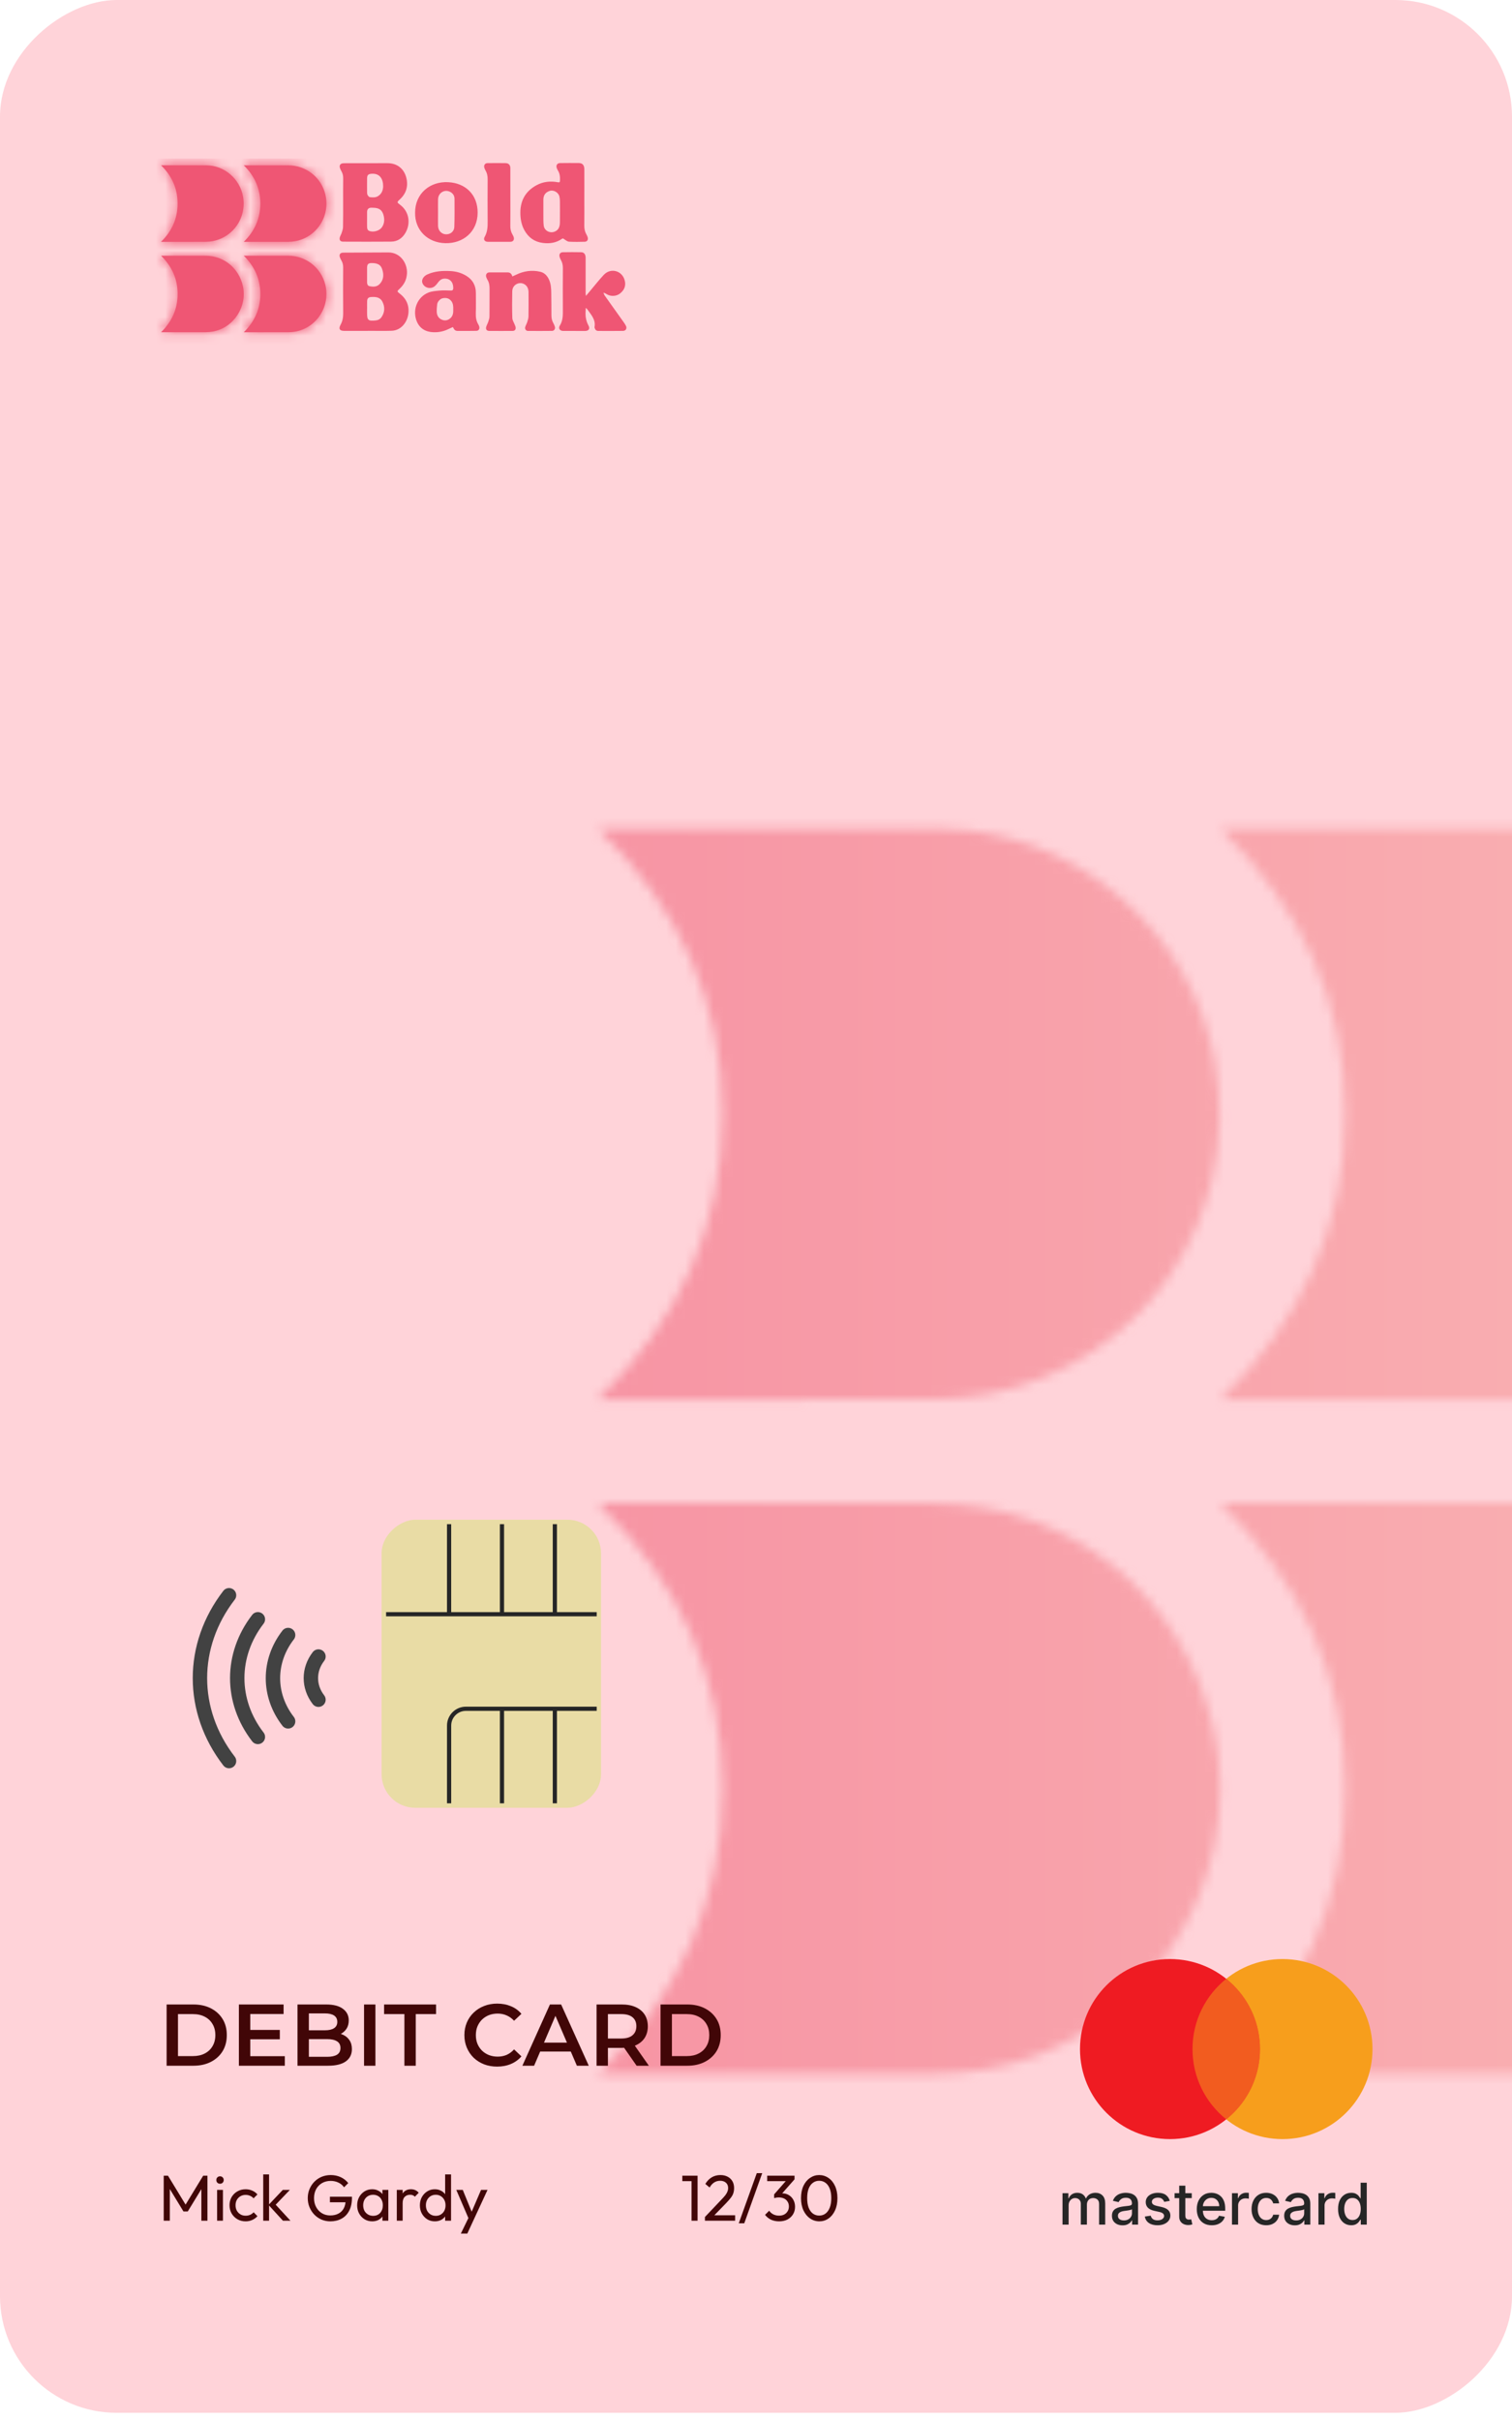 <svg xmlns="http://www.w3.org/2000/svg" width="160" height="256" viewBox="0 0 160 256" fill="none"><g clip-path="url(#clip0_4910_13642)"><g clip-path="url(#clip1_4910_13642)"><rect width="266.585" height="166.616" transform="translate(160) rotate(90)" fill="#FFD3D9"></rect><g opacity="0.5"><mask id="mask0_4910_13642" style="mask-type:luminance" maskUnits="userSpaceOnUse" x="63" y="87" width="132" height="133"><path d="M142.332 117.857C142.332 105.968 137.719 96.027 129.138 87.66C129.549 87.66 129.817 87.66 130.068 87.66C141.545 87.66 153.005 87.642 164.483 87.66C178.732 87.696 190.783 97.064 194.108 110.652C198.274 127.618 187.207 144.585 169.972 147.571C168.184 147.875 166.361 148.053 164.555 148.053C153.059 148.089 141.545 148.071 130.05 148.071C129.817 148.071 129.585 148.071 129.138 148.071C137.719 139.668 142.332 129.728 142.332 117.857ZM164.555 159.013C153.077 158.977 141.617 159.013 130.139 159.013C129.889 159.013 129.621 159.013 129.138 159.013C137.755 167.434 142.332 177.374 142.332 189.227C142.332 201.117 137.719 211.057 129.138 219.424C129.531 219.424 129.764 219.424 129.978 219.424C141.51 219.424 153.041 219.442 164.573 219.406C166.271 219.406 167.97 219.281 169.65 219.013C187.01 216.26 198.345 199.007 194.072 181.897C190.711 168.399 178.697 159.049 164.555 159.013ZM98.852 159.031C87.267 158.959 75.664 159.013 64.078 159.013C63.864 159.013 63.649 159.049 63.328 159.084C71.891 167.398 76.468 177.356 76.468 189.192C76.468 201.045 71.873 211.039 63.256 219.406C63.667 219.406 63.846 219.406 64.025 219.406C75.592 219.406 87.141 219.424 98.709 219.388C100.64 219.388 102.588 219.192 104.484 218.87C120.896 216.045 132.07 199.311 128.458 183.041C125.294 168.846 113.369 159.12 98.852 159.031ZM63.238 148.053C63.631 148.053 63.792 148.053 63.935 148.053C75.556 148.053 87.177 148.089 98.798 148.018C100.818 148 102.857 147.821 104.823 147.41C121.075 144.102 131.444 128.798 128.584 112.458C126.134 98.441 113.78 87.821 99.549 87.678C87.696 87.571 75.825 87.642 63.971 87.642C63.774 87.642 63.596 87.696 63.328 87.732C71.873 96.01 76.45 105.986 76.45 117.821C76.468 129.692 71.873 139.668 63.238 148.053Z" fill="white"></path></mask><g mask="url(#mask0_4910_13642)"><path d="M43.947 82.243H355.907V247.1H43.947V82.243Z" fill="url(#paint0_linear_4910_13642)"></path></g></g></g><path d="M26.205 168.42L26.798 168.42L26.798 190.976L26.205 190.976L26.205 183.853L18.798 183.853L18.798 183.259L26.205 183.259L26.205 176.136L18.798 176.136L18.798 175.543L26.205 175.543L26.205 168.42Z" fill="#FFD3D9"></path><path d="M43.094 183.259L50.798 183.259L50.798 183.853L43.094 183.853L43.094 190.976L42.502 190.976L42.502 179.104C42.502 177.137 44.094 175.543 46.057 175.543L50.798 175.543L50.798 176.136L46.057 176.136C44.421 176.136 43.094 177.465 43.094 179.104L43.094 183.259Z" fill="#FFD3D9"></path><path d="M43.094 168.42L42.502 168.42L42.502 173.168L43.094 173.168L43.094 168.42Z" fill="#FFD3D9"></path><path fill-rule="evenodd" clip-rule="evenodd" d="M38.946 179.698C38.946 181.992 37.089 183.853 34.798 183.853C32.507 183.853 30.65 181.992 30.65 179.698C30.65 177.403 32.507 175.543 34.798 175.543C37.089 175.543 38.946 177.403 38.946 179.698ZM38.354 179.698C38.354 181.665 36.762 183.259 34.798 183.259C32.834 183.259 31.242 181.665 31.242 179.698C31.242 177.731 32.834 176.136 34.798 176.136C36.762 176.136 38.354 177.731 38.354 179.698Z" fill="#FFD3D9"></path><g clip-path="url(#clip2_4910_13642)"><rect x="40.381" y="191.238" width="30.476" height="23.22" rx="3.556" transform="rotate(-90 40.381 191.238)" fill="#E9DCA5"></rect><path d="M47.524 190.762V182.54C47.524 181.558 48.32 180.762 49.301 180.762H53.119M63.143 180.762H58.714M58.714 180.762H53.119M58.714 180.762V190.762M53.119 180.762V190.762" stroke="#262626" stroke-width="0.444"></path><path d="M47.523 161.238V170.762M47.523 170.762H53.119M47.523 170.762H40.857M63.143 170.762H58.714M58.714 170.762H53.119M58.714 170.762V161.238M53.119 170.762V161.238" stroke="#262626" stroke-width="0.444"></path></g><path d="M27.288 183.742C24.376 179.971 24.376 175.068 27.288 171.297M24.236 186.294C20.132 180.979 20.132 174.068 24.236 168.754M30.489 182.093C28.349 179.33 28.349 175.726 30.489 172.963M33.699 179.804C32.629 178.418 32.629 176.621 33.699 175.235" stroke="#424242" stroke-width="1.524" stroke-linecap="round" stroke-linejoin="round"></path><path d="M17.324 234.917V230.158H17.777L19.793 233.47H19.484L21.5 230.158H21.953V234.917H21.308V231.289L21.459 231.33L19.868 233.943H19.416L17.825 231.33L17.969 231.289V234.917H17.324ZM22.974 234.917V231.659H23.591V234.917H22.974ZM23.282 231.008C23.168 231.008 23.074 230.971 23.001 230.898C22.928 230.821 22.891 230.725 22.891 230.61C22.891 230.501 22.928 230.409 23.001 230.336C23.074 230.258 23.168 230.219 23.282 230.219C23.396 230.219 23.49 230.258 23.563 230.336C23.637 230.409 23.673 230.501 23.673 230.61C23.673 230.725 23.637 230.821 23.563 230.898C23.49 230.971 23.396 231.008 23.282 231.008ZM25.988 234.985C25.668 234.985 25.378 234.91 25.117 234.759C24.861 234.608 24.658 234.405 24.507 234.149C24.361 233.888 24.288 233.6 24.288 233.285C24.288 232.965 24.361 232.677 24.507 232.421C24.658 232.165 24.861 231.963 25.117 231.817C25.378 231.666 25.668 231.591 25.988 231.591C26.24 231.591 26.473 231.639 26.688 231.735C26.902 231.826 27.088 231.961 27.243 232.139L26.832 232.551C26.731 232.432 26.608 232.343 26.461 232.283C26.32 232.219 26.162 232.187 25.988 232.187C25.782 232.187 25.6 232.235 25.44 232.331C25.28 232.423 25.154 232.551 25.062 232.715C24.971 232.88 24.925 233.07 24.925 233.285C24.925 233.499 24.971 233.689 25.062 233.854C25.154 234.018 25.28 234.149 25.44 234.245C25.6 234.341 25.782 234.389 25.988 234.389C26.162 234.389 26.32 234.359 26.461 234.299C26.608 234.235 26.733 234.144 26.838 234.025L27.243 234.437C27.092 234.61 26.907 234.745 26.688 234.841C26.473 234.937 26.24 234.985 25.988 234.985ZM29.94 234.917L28.417 233.25L29.926 231.659H30.673L28.993 233.415L29.021 233.058L30.735 234.917H29.94ZM27.855 234.917V230.021H28.472V234.917H27.855ZM34.959 234.985C34.626 234.985 34.313 234.923 34.02 234.8C33.732 234.672 33.478 234.496 33.259 234.272C33.044 234.048 32.875 233.787 32.752 233.49C32.628 233.193 32.566 232.873 32.566 232.53C32.566 232.187 32.628 231.87 32.752 231.577C32.875 231.28 33.046 231.019 33.266 230.795C33.485 230.571 33.741 230.398 34.034 230.274C34.331 230.151 34.653 230.089 35.001 230.089C35.38 230.089 35.73 230.162 36.05 230.309C36.37 230.455 36.637 230.665 36.852 230.939L36.406 231.385C36.255 231.166 36.057 230.999 35.81 230.885C35.563 230.766 35.293 230.706 35.001 230.706C34.653 230.706 34.345 230.784 34.075 230.939C33.81 231.095 33.602 231.31 33.451 231.584C33.305 231.858 33.231 232.174 33.231 232.53C33.231 232.891 33.307 233.209 33.458 233.483C33.609 233.758 33.812 233.973 34.068 234.128C34.324 234.283 34.617 234.361 34.946 234.361C35.279 234.361 35.568 234.297 35.81 234.169C36.057 234.041 36.246 233.854 36.379 233.607C36.511 233.355 36.578 233.049 36.578 232.688L36.969 232.969H34.911V232.379H37.243V232.475C37.243 233.029 37.145 233.493 36.948 233.867C36.756 234.238 36.486 234.517 36.139 234.704C35.796 234.891 35.403 234.985 34.959 234.985ZM39.385 234.985C39.088 234.985 38.819 234.912 38.576 234.766C38.334 234.615 38.142 234.411 38 234.155C37.863 233.899 37.794 233.611 37.794 233.291C37.794 232.971 37.863 232.683 38 232.427C38.142 232.171 38.332 231.968 38.569 231.817C38.812 231.666 39.084 231.591 39.385 231.591C39.632 231.591 39.852 231.643 40.044 231.749C40.24 231.849 40.398 231.991 40.517 232.174C40.636 232.352 40.702 232.56 40.716 232.798V233.778C40.702 234.011 40.636 234.219 40.517 234.402C40.403 234.585 40.247 234.729 40.05 234.834C39.858 234.935 39.637 234.985 39.385 234.985ZM39.488 234.402C39.794 234.402 40.041 234.299 40.229 234.094C40.416 233.883 40.51 233.616 40.51 233.291C40.51 233.067 40.467 232.873 40.38 232.709C40.297 232.539 40.178 232.409 40.023 232.318C39.868 232.222 39.687 232.174 39.481 232.174C39.276 232.174 39.093 232.222 38.933 232.318C38.777 232.414 38.654 232.546 38.562 232.715C38.476 232.88 38.432 233.07 38.432 233.285C38.432 233.504 38.476 233.698 38.562 233.867C38.654 234.032 38.78 234.162 38.94 234.258C39.1 234.354 39.282 234.402 39.488 234.402ZM40.469 234.917V234.039L40.585 233.243L40.469 232.455V231.659H41.093V234.917H40.469ZM41.991 234.917V231.659H42.608V234.917H41.991ZM42.608 233.058L42.375 232.955C42.375 232.539 42.471 232.208 42.663 231.961C42.855 231.714 43.132 231.591 43.493 231.591C43.658 231.591 43.806 231.621 43.939 231.68C44.071 231.735 44.195 231.829 44.309 231.961L43.904 232.379C43.836 232.306 43.761 232.254 43.678 232.222C43.596 232.19 43.5 232.174 43.39 232.174C43.162 232.174 42.974 232.247 42.828 232.393C42.682 232.539 42.608 232.761 42.608 233.058ZM46.015 234.985C45.713 234.985 45.443 234.912 45.206 234.766C44.968 234.615 44.778 234.411 44.636 234.155C44.499 233.899 44.431 233.611 44.431 233.291C44.431 232.971 44.499 232.683 44.636 232.427C44.778 232.171 44.968 231.968 45.206 231.817C45.443 231.666 45.713 231.591 46.015 231.591C46.257 231.591 46.476 231.643 46.673 231.749C46.87 231.849 47.027 231.991 47.146 232.174C47.27 232.352 47.338 232.56 47.352 232.798V233.778C47.338 234.011 47.272 234.219 47.153 234.402C47.034 234.585 46.876 234.729 46.68 234.834C46.483 234.935 46.261 234.985 46.015 234.985ZM46.117 234.402C46.323 234.402 46.502 234.354 46.652 234.258C46.808 234.162 46.929 234.032 47.016 233.867C47.103 233.698 47.146 233.506 47.146 233.291C47.146 233.067 47.1 232.873 47.009 232.709C46.922 232.544 46.801 232.414 46.645 232.318C46.495 232.222 46.316 232.174 46.111 232.174C45.905 232.174 45.724 232.222 45.569 232.318C45.413 232.414 45.29 232.546 45.199 232.715C45.112 232.88 45.068 233.07 45.068 233.285C45.068 233.504 45.112 233.698 45.199 233.867C45.29 234.032 45.413 234.162 45.569 234.258C45.729 234.354 45.912 234.402 46.117 234.402ZM47.729 234.917H47.105V234.039L47.221 233.243L47.105 232.455V230.021H47.729V234.917ZM49.697 234.944L48.285 231.659H48.97L50.02 234.231H49.8L50.904 231.659H51.59L50.068 234.944H49.697ZM48.765 236.281L49.725 234.313L50.068 234.944L49.45 236.281H48.765Z" fill="#410607"></path><path d="M73.179 234.917V230.158H73.817V234.917H73.179ZM72.205 230.734V230.158H73.748V230.734H72.205ZM74.596 234.526L76.352 232.674C76.53 232.491 76.669 232.334 76.77 232.201C76.87 232.064 76.941 231.938 76.982 231.824C77.028 231.71 77.051 231.591 77.051 231.467C77.051 231.225 76.973 231.035 76.818 230.898C76.662 230.761 76.461 230.693 76.214 230.693C75.972 230.693 75.76 230.752 75.577 230.871C75.394 230.985 75.231 231.163 75.09 231.406L74.637 231.029C74.825 230.718 75.051 230.485 75.316 230.329C75.581 230.169 75.888 230.089 76.235 230.089C76.528 230.089 76.781 230.146 76.996 230.261C77.216 230.375 77.385 230.535 77.504 230.741C77.622 230.946 77.682 231.186 77.682 231.461C77.682 231.657 77.657 231.833 77.606 231.989C77.561 232.144 77.476 232.304 77.353 232.469C77.234 232.629 77.067 232.821 76.852 233.045L75.433 234.505L74.596 234.526ZM74.596 234.917V234.526L75.145 234.341H77.791V234.917H74.596ZM78.176 235.191L80.082 229.89H80.658L78.758 235.191H78.176ZM82.445 234.985C82.134 234.985 81.851 234.928 81.595 234.814C81.343 234.695 81.131 234.523 80.957 234.299L81.396 233.861C81.501 234.021 81.645 234.149 81.828 234.245C82.011 234.336 82.214 234.382 82.438 234.382C82.649 234.382 82.829 234.343 82.98 234.265C83.135 234.183 83.257 234.069 83.343 233.922C83.435 233.776 83.481 233.607 83.481 233.415C83.481 233.218 83.435 233.049 83.343 232.907C83.257 232.761 83.133 232.649 82.973 232.571C82.813 232.494 82.623 232.455 82.404 232.455C82.322 232.455 82.239 232.462 82.157 232.475C82.075 232.485 81.995 232.501 81.917 232.523L82.191 232.153C82.278 232.112 82.372 232.08 82.473 232.057C82.573 232.034 82.674 232.023 82.774 232.023C83.03 232.023 83.259 232.082 83.46 232.201C83.666 232.32 83.828 232.487 83.947 232.702C84.07 232.917 84.132 233.166 84.132 233.449C84.132 233.751 84.059 234.018 83.913 234.251C83.771 234.48 83.574 234.661 83.323 234.793C83.071 234.921 82.779 234.985 82.445 234.985ZM81.917 232.523V232.133L83.309 230.549L84.077 230.542L82.644 232.167L81.917 232.523ZM81.183 230.734V230.158H84.077V230.542L83.515 230.734H81.183ZM86.704 234.985C86.347 234.985 86.021 234.885 85.724 234.683C85.431 234.482 85.198 234.199 85.024 233.833C84.85 233.463 84.763 233.029 84.763 232.53C84.763 232.032 84.848 231.6 85.017 231.234C85.191 230.869 85.424 230.587 85.717 230.391C86.009 230.19 86.332 230.089 86.683 230.089C87.045 230.089 87.371 230.19 87.664 230.391C87.957 230.587 88.188 230.869 88.357 231.234C88.53 231.6 88.617 232.034 88.617 232.537C88.617 233.035 88.53 233.47 88.357 233.84C88.188 234.206 87.957 234.489 87.664 234.69C87.376 234.887 87.056 234.985 86.704 234.985ZM86.69 234.375C86.942 234.375 87.161 234.306 87.349 234.169C87.541 234.027 87.692 233.819 87.801 233.545C87.911 233.271 87.966 232.933 87.966 232.53C87.966 232.128 87.911 231.792 87.801 231.522C87.692 231.248 87.541 231.042 87.349 230.905C87.157 230.763 86.935 230.693 86.683 230.693C86.437 230.693 86.217 230.763 86.025 230.905C85.833 231.042 85.682 231.248 85.573 231.522C85.468 231.792 85.415 232.128 85.415 232.53C85.415 232.933 85.468 233.271 85.573 233.545C85.682 233.819 85.833 234.027 86.025 234.169C86.217 234.306 86.439 234.375 86.69 234.375Z" fill="#410607"></path><path d="M17.632 218.524V212.044H20.465C21.168 212.044 21.785 212.18 22.316 212.451C22.846 212.723 23.26 213.099 23.556 213.581C23.852 214.062 24 214.63 24 215.284C24 215.932 23.852 216.5 23.556 216.987C23.26 217.468 22.846 217.845 22.316 218.116C21.785 218.388 21.168 218.524 20.465 218.524H17.632ZM18.835 217.505H20.409C20.896 217.505 21.316 217.413 21.668 217.228C22.026 217.043 22.3 216.783 22.492 216.45C22.689 216.117 22.788 215.728 22.788 215.284C22.788 214.833 22.689 214.445 22.492 214.118C22.3 213.784 22.026 213.525 21.668 213.34C21.316 213.155 20.896 213.062 20.409 213.062H18.835V217.505ZM26.39 214.738H29.611V215.728H26.39V214.738ZM26.483 217.515H30.139V218.524H25.279V212.044H30.009V213.053H26.483V217.515ZM31.481 218.524V212.044H34.517C35.294 212.044 35.887 212.198 36.294 212.507C36.701 212.809 36.905 213.217 36.905 213.729C36.905 214.074 36.825 214.371 36.664 214.617C36.504 214.858 36.288 215.046 36.016 215.182C35.751 215.312 35.461 215.376 35.146 215.376L35.313 215.043C35.677 215.043 36.004 215.111 36.294 215.247C36.584 215.376 36.812 215.568 36.979 215.821C37.152 216.074 37.238 216.389 37.238 216.765C37.238 217.32 37.025 217.752 36.599 218.061C36.174 218.369 35.541 218.524 34.702 218.524H31.481ZM32.684 217.58H34.628C35.078 217.58 35.424 217.505 35.664 217.357C35.905 217.209 36.026 216.972 36.026 216.645C36.026 216.324 35.905 216.089 35.664 215.941C35.424 215.787 35.078 215.71 34.628 215.71H32.591V214.775H34.387C34.807 214.775 35.128 214.701 35.35 214.553C35.578 214.405 35.692 214.182 35.692 213.886C35.692 213.584 35.578 213.359 35.35 213.21C35.128 213.062 34.807 212.988 34.387 212.988H32.684V217.58ZM38.522 218.524V212.044H39.726V218.524H38.522ZM42.793 218.524V213.062H40.645V212.044H46.144V213.062H43.996V218.524H42.793ZM52.604 218.616C52.11 218.616 51.65 218.536 51.225 218.376C50.805 218.209 50.438 217.978 50.123 217.681C49.815 217.379 49.574 217.024 49.401 216.617C49.228 216.21 49.142 215.765 49.142 215.284C49.142 214.803 49.228 214.358 49.401 213.951C49.574 213.544 49.818 213.192 50.132 212.896C50.447 212.593 50.814 212.362 51.234 212.202C51.654 212.035 52.113 211.952 52.613 211.952C53.144 211.952 53.628 212.044 54.066 212.229C54.505 212.408 54.875 212.677 55.177 213.035L54.4 213.766C54.165 213.513 53.903 213.325 53.613 213.201C53.323 213.072 53.008 213.007 52.669 213.007C52.329 213.007 52.018 213.062 51.734 213.173C51.456 213.285 51.212 213.442 51.002 213.646C50.799 213.849 50.638 214.09 50.521 214.368C50.41 214.645 50.355 214.951 50.355 215.284C50.355 215.617 50.41 215.923 50.521 216.2C50.638 216.478 50.799 216.719 51.002 216.922C51.212 217.126 51.456 217.283 51.734 217.394C52.018 217.505 52.329 217.561 52.669 217.561C53.008 217.561 53.323 217.499 53.613 217.376C53.903 217.246 54.165 217.052 54.4 216.793L55.177 217.533C54.875 217.885 54.505 218.153 54.066 218.339C53.628 218.524 53.141 218.616 52.604 218.616ZM55.278 218.524L58.194 212.044H59.379L62.304 218.524H61.045L58.536 212.683H59.018L56.519 218.524H55.278ZM56.62 217.024L56.944 216.08H60.443L60.767 217.024H56.62ZM63.128 218.524V212.044H65.794C66.368 212.044 66.858 212.137 67.265 212.322C67.679 212.507 67.997 212.772 68.219 213.118C68.441 213.463 68.552 213.874 68.552 214.349C68.552 214.824 68.441 215.235 68.219 215.58C67.997 215.92 67.679 216.182 67.265 216.367C66.858 216.546 66.368 216.635 65.794 216.635H63.794L64.331 216.089V218.524H63.128ZM67.367 218.524L65.729 216.173H67.016L68.663 218.524H67.367ZM64.331 216.219L63.794 215.645H65.738C66.269 215.645 66.667 215.531 66.932 215.302C67.204 215.074 67.34 214.756 67.34 214.349C67.34 213.936 67.204 213.618 66.932 213.396C66.667 213.173 66.269 213.062 65.738 213.062H63.794L64.331 212.47V216.219ZM69.898 218.524V212.044H72.731C73.434 212.044 74.051 212.18 74.582 212.451C75.113 212.723 75.526 213.099 75.823 213.581C76.119 214.062 76.267 214.63 76.267 215.284C76.267 215.932 76.119 216.5 75.823 216.987C75.526 217.468 75.113 217.845 74.582 218.116C74.051 218.388 73.434 218.524 72.731 218.524H69.898ZM71.102 217.505H72.675C73.163 217.505 73.582 217.413 73.934 217.228C74.292 217.043 74.567 216.783 74.758 216.45C74.956 216.117 75.054 215.728 75.054 215.284C75.054 214.833 74.956 214.445 74.758 214.118C74.567 213.784 74.292 213.525 73.934 213.34C73.582 213.155 73.163 213.062 72.675 213.062H71.102V217.505Z" fill="#410607"></path><circle cx="135.714" cy="216.762" r="9.524" fill="#F79E1C"></circle><circle cx="123.809" cy="216.762" r="9.524" fill="#EF1B22"></circle><path opacity="0.5" fill-rule="evenodd" clip-rule="evenodd" d="M129.762 224.197C131.939 222.451 133.333 219.769 133.333 216.762C133.333 213.754 131.939 211.072 129.762 209.327C127.585 211.072 126.19 213.754 126.19 216.762C126.19 219.769 127.585 222.451 129.762 224.197Z" fill="#F79E1C"></path><path d="M112.435 235.333V232.009H113.056V232.55H113.097C113.167 232.366 113.28 232.224 113.437 232.121C113.594 232.017 113.783 231.965 114.002 231.965C114.224 231.965 114.41 232.017 114.561 232.121C114.712 232.225 114.824 232.368 114.896 232.55H114.931C115.01 232.372 115.136 232.231 115.309 232.125C115.483 232.019 115.689 231.965 115.928 231.965C116.23 231.965 116.476 232.06 116.667 232.249C116.858 232.438 116.954 232.723 116.954 233.104V235.333H116.307V233.164C116.307 232.939 116.246 232.776 116.123 232.675C116.001 232.574 115.854 232.524 115.684 232.524C115.473 232.524 115.309 232.589 115.193 232.719C115.076 232.847 115.017 233.012 115.017 233.214V235.333H114.372V233.123C114.372 232.943 114.316 232.798 114.203 232.688C114.091 232.579 113.944 232.524 113.764 232.524C113.641 232.524 113.528 232.556 113.424 232.621C113.322 232.685 113.239 232.773 113.175 232.887C113.113 233.001 113.082 233.133 113.082 233.283V235.333H112.435ZM118.789 235.407C118.579 235.407 118.388 235.368 118.218 235.29C118.048 235.211 117.913 235.096 117.813 234.946C117.715 234.796 117.666 234.612 117.666 234.394C117.666 234.206 117.702 234.052 117.774 233.931C117.846 233.809 117.944 233.713 118.066 233.643C118.189 233.572 118.326 233.519 118.478 233.483C118.629 233.447 118.784 233.419 118.941 233.4C119.14 233.377 119.302 233.359 119.426 233.344C119.55 233.328 119.64 233.303 119.696 233.268C119.753 233.234 119.781 233.177 119.781 233.099V233.084C119.781 232.895 119.727 232.749 119.621 232.645C119.515 232.541 119.358 232.489 119.149 232.489C118.931 232.489 118.759 232.537 118.634 232.634C118.509 232.729 118.424 232.835 118.376 232.952L117.768 232.814C117.84 232.612 117.945 232.449 118.084 232.325C118.224 232.199 118.385 232.108 118.566 232.052C118.748 231.994 118.939 231.965 119.14 231.965C119.273 231.965 119.414 231.981 119.562 232.013C119.712 232.043 119.852 232.099 119.982 232.182C120.113 232.264 120.221 232.382 120.305 232.535C120.388 232.686 120.43 232.883 120.43 233.125V235.333H119.798V234.879H119.772C119.73 234.962 119.667 235.045 119.584 235.125C119.5 235.206 119.393 235.273 119.261 235.327C119.13 235.38 118.973 235.407 118.789 235.407ZM118.93 234.887C119.109 234.887 119.262 234.852 119.389 234.781C119.517 234.711 119.615 234.618 119.681 234.504C119.749 234.389 119.783 234.265 119.783 234.134V233.706C119.76 233.729 119.715 233.75 119.649 233.77C119.584 233.789 119.509 233.806 119.426 233.82C119.342 233.833 119.261 233.846 119.181 233.857C119.102 233.867 119.035 233.876 118.982 233.883C118.857 233.899 118.742 233.926 118.638 233.963C118.535 234.001 118.453 234.055 118.391 234.125C118.331 234.195 118.3 234.287 118.3 234.403C118.3 234.563 118.359 234.684 118.478 234.766C118.596 234.847 118.747 234.887 118.93 234.887ZM123.783 232.82L123.197 232.924C123.172 232.849 123.133 232.778 123.08 232.71C123.028 232.642 122.957 232.586 122.868 232.543C122.778 232.5 122.667 232.478 122.532 232.478C122.349 232.478 122.196 232.519 122.073 232.602C121.951 232.682 121.89 232.787 121.89 232.916C121.89 233.027 121.931 233.116 122.013 233.184C122.095 233.252 122.228 233.307 122.411 233.351L122.939 233.472C123.245 233.542 123.473 233.651 123.623 233.799C123.773 233.946 123.848 234.137 123.848 234.372C123.848 234.571 123.791 234.749 123.675 234.905C123.561 235.059 123.402 235.18 123.197 235.268C122.993 235.356 122.757 235.4 122.489 235.4C122.117 235.4 121.813 235.321 121.578 235.162C121.343 235.002 121.198 234.775 121.145 234.48L121.77 234.385C121.809 234.548 121.89 234.672 122.011 234.755C122.132 234.838 122.29 234.879 122.485 234.879C122.697 234.879 122.866 234.835 122.993 234.747C123.12 234.657 123.184 234.548 123.184 234.42C123.184 234.316 123.145 234.229 123.067 234.158C122.991 234.087 122.873 234.034 122.714 233.998L122.151 233.874C121.841 233.804 121.612 233.691 121.463 233.537C121.316 233.382 121.242 233.187 121.242 232.95C121.242 232.754 121.297 232.582 121.407 232.435C121.516 232.288 121.668 232.173 121.861 232.091C122.055 232.007 122.276 231.965 122.526 231.965C122.885 231.965 123.168 232.043 123.374 232.199C123.581 232.353 123.717 232.561 123.783 232.82ZM126.112 232.009V232.528H124.296V232.009H126.112ZM124.783 231.212H125.43V234.357C125.43 234.483 125.449 234.577 125.486 234.641C125.524 234.703 125.572 234.745 125.631 234.768C125.692 234.79 125.758 234.801 125.828 234.801C125.88 234.801 125.926 234.797 125.965 234.79C126.004 234.783 126.034 234.777 126.056 234.773L126.173 235.307C126.135 235.322 126.082 235.336 126.012 235.351C125.943 235.366 125.857 235.375 125.753 235.377C125.582 235.379 125.424 235.349 125.276 235.286C125.129 235.222 125.01 235.124 124.919 234.991C124.828 234.859 124.783 234.692 124.783 234.491V231.212ZM128.225 235.4C127.897 235.4 127.615 235.33 127.379 235.19C127.143 235.049 126.962 234.851 126.833 234.595C126.706 234.338 126.643 234.037 126.643 233.693C126.643 233.352 126.706 233.052 126.833 232.792C126.962 232.532 127.141 232.33 127.37 232.184C127.601 232.038 127.871 231.965 128.18 231.965C128.367 231.965 128.549 231.996 128.725 232.058C128.901 232.12 129.059 232.218 129.199 232.351C129.339 232.483 129.449 232.656 129.53 232.868C129.611 233.079 129.651 233.335 129.651 233.636V233.866H127.009V233.381H129.017C129.017 233.211 128.983 233.06 128.913 232.928C128.844 232.796 128.747 232.691 128.621 232.615C128.497 232.538 128.351 232.5 128.184 232.5C128.002 232.5 127.843 232.545 127.708 232.634C127.573 232.722 127.47 232.838 127.396 232.98C127.324 233.122 127.288 233.276 127.288 233.441V233.82C127.288 234.042 127.327 234.232 127.405 234.387C127.484 234.543 127.594 234.662 127.736 234.745C127.877 234.825 128.042 234.866 128.232 234.866C128.354 234.866 128.466 234.848 128.567 234.814C128.668 234.778 128.755 234.724 128.829 234.654C128.902 234.583 128.959 234.496 128.998 234.392L129.61 234.502C129.561 234.682 129.473 234.84 129.346 234.976C129.221 235.11 129.063 235.215 128.872 235.29C128.683 235.364 128.467 235.4 128.225 235.4ZM130.369 235.333V232.009H130.995V232.537H131.03C131.09 232.358 131.197 232.217 131.35 232.115C131.504 232.011 131.679 231.959 131.874 231.959C131.914 231.959 131.962 231.96 132.017 231.963C132.073 231.966 132.117 231.97 132.149 231.974V232.593C132.123 232.586 132.077 232.578 132.01 232.569C131.944 232.559 131.877 232.554 131.811 232.554C131.658 232.554 131.522 232.586 131.402 232.651C131.284 232.715 131.19 232.804 131.121 232.918C131.051 233.03 131.017 233.159 131.017 233.303V235.333H130.369ZM133.99 235.4C133.668 235.4 133.391 235.327 133.159 235.182C132.928 235.035 132.751 234.832 132.627 234.574C132.502 234.315 132.44 234.019 132.44 233.686C132.44 233.348 132.504 233.05 132.631 232.792C132.758 232.532 132.937 232.33 133.168 232.184C133.399 232.038 133.671 231.965 133.984 231.965C134.236 231.965 134.461 232.012 134.659 232.106C134.857 232.198 135.016 232.328 135.137 232.496C135.26 232.663 135.333 232.859 135.356 233.082H134.726C134.691 232.926 134.612 232.792 134.488 232.68C134.365 232.567 134.201 232.511 133.994 232.511C133.814 232.511 133.656 232.558 133.52 232.654C133.386 232.747 133.282 232.882 133.207 233.056C133.132 233.229 133.094 233.434 133.094 233.671C133.094 233.913 133.131 234.123 133.204 234.299C133.278 234.475 133.382 234.611 133.516 234.708C133.652 234.804 133.811 234.853 133.994 234.853C134.117 234.853 134.228 234.83 134.328 234.786C134.429 234.739 134.513 234.674 134.581 234.589C134.65 234.504 134.699 234.401 134.726 234.281H135.356C135.333 234.496 135.263 234.688 135.146 234.857C135.029 235.026 134.873 235.159 134.676 235.255C134.482 235.352 134.253 235.4 133.99 235.4ZM137.016 235.407C136.805 235.407 136.614 235.368 136.444 235.29C136.274 235.211 136.139 235.096 136.039 234.946C135.941 234.796 135.892 234.612 135.892 234.394C135.892 234.206 135.928 234.052 136 233.931C136.073 233.809 136.17 233.713 136.293 233.643C136.415 233.572 136.552 233.519 136.704 233.483C136.855 233.447 137.01 233.419 137.167 233.4C137.366 233.377 137.528 233.359 137.652 233.344C137.776 233.328 137.866 233.303 137.923 233.268C137.979 233.234 138.007 233.177 138.007 233.099V233.084C138.007 232.895 137.954 232.749 137.847 232.645C137.741 232.541 137.584 232.489 137.375 232.489C137.157 232.489 136.985 232.537 136.86 232.634C136.736 232.729 136.65 232.835 136.602 232.952L135.994 232.814C136.066 232.612 136.171 232.449 136.31 232.325C136.45 232.199 136.611 232.108 136.793 232.052C136.974 231.994 137.166 231.965 137.366 231.965C137.499 231.965 137.64 231.981 137.788 232.013C137.938 232.043 138.078 232.099 138.208 232.182C138.34 232.264 138.447 232.382 138.531 232.535C138.614 232.686 138.656 232.883 138.656 233.125V235.333H138.024V234.879H137.998C137.956 234.962 137.894 235.045 137.81 235.125C137.726 235.206 137.619 235.273 137.487 235.327C137.356 235.38 137.199 235.407 137.016 235.407ZM137.156 234.887C137.335 234.887 137.488 234.852 137.615 234.781C137.744 234.711 137.841 234.618 137.907 234.504C137.975 234.389 138.009 234.265 138.009 234.134V233.706C137.986 233.729 137.941 233.75 137.875 233.77C137.81 233.789 137.736 233.806 137.652 233.82C137.568 233.833 137.487 233.846 137.407 233.857C137.328 233.867 137.262 233.876 137.208 233.883C137.083 233.899 136.968 233.926 136.864 233.963C136.762 234.001 136.679 234.055 136.617 234.125C136.557 234.195 136.526 234.287 136.526 234.403C136.526 234.563 136.586 234.684 136.704 234.766C136.822 234.847 136.973 234.887 137.156 234.887ZM139.518 235.333V232.009H140.144V232.537H140.178C140.239 232.358 140.346 232.217 140.499 232.115C140.653 232.011 140.828 231.959 141.023 231.959C141.063 231.959 141.111 231.96 141.165 231.963C141.222 231.966 141.266 231.97 141.298 231.974V232.593C141.272 232.586 141.225 232.578 141.159 232.569C141.093 232.559 141.026 232.554 140.96 232.554C140.807 232.554 140.671 232.586 140.551 232.651C140.432 232.715 140.339 232.804 140.269 232.918C140.2 233.03 140.165 233.159 140.165 233.303V235.333H139.518ZM142.983 235.398C142.715 235.398 142.475 235.33 142.265 235.193C142.055 235.054 141.891 234.857 141.771 234.602C141.653 234.345 141.594 234.037 141.594 233.677C141.594 233.318 141.653 233.011 141.773 232.755C141.894 232.5 142.06 232.304 142.271 232.169C142.482 232.033 142.72 231.965 142.987 231.965C143.194 231.965 143.36 232 143.485 232.069C143.612 232.137 143.71 232.216 143.78 232.307C143.85 232.398 143.905 232.478 143.944 232.548H143.983V230.9H144.63V235.333H143.998V234.816H143.944C143.905 234.887 143.849 234.967 143.775 235.058C143.703 235.149 143.604 235.229 143.477 235.296C143.35 235.364 143.185 235.398 142.983 235.398ZM143.126 234.846C143.312 234.846 143.469 234.797 143.598 234.699C143.728 234.599 143.826 234.462 143.892 234.286C143.96 234.11 143.994 233.905 143.994 233.671C143.994 233.44 143.961 233.238 143.894 233.065C143.828 232.892 143.731 232.757 143.602 232.66C143.474 232.563 143.315 232.515 143.126 232.515C142.931 232.515 142.769 232.566 142.639 232.667C142.509 232.768 142.411 232.905 142.345 233.08C142.28 233.255 142.247 233.452 142.247 233.671C142.247 233.893 142.28 234.093 142.347 234.27C142.413 234.448 142.511 234.589 142.641 234.693C142.772 234.795 142.934 234.846 143.126 234.846Z" fill="#262626"></path><g clip-path="url(#clip3_4910_13642)"><path d="M27.548 21.535C27.548 19.942 26.935 18.609 25.795 17.488C25.849 17.488 25.885 17.488 25.918 17.488C27.443 17.488 28.966 17.486 30.491 17.488C32.384 17.493 33.985 18.748 34.427 20.569C34.98 22.843 33.51 25.117 31.22 25.518C30.983 25.558 30.74 25.582 30.5 25.582C28.973 25.587 27.443 25.585 25.916 25.585C25.885 25.585 25.854 25.585 25.795 25.585C26.935 24.459 27.548 23.126 27.548 21.535ZM30.5 27.051C28.975 27.046 27.453 27.051 25.928 27.051C25.895 27.051 25.859 27.051 25.795 27.051C26.94 28.18 27.548 29.512 27.548 31.101C27.548 32.694 26.935 34.026 25.795 35.148C25.847 35.148 25.878 35.148 25.906 35.148C27.439 35.148 28.971 35.15 30.503 35.145C30.728 35.145 30.954 35.129 31.177 35.093C33.484 34.724 34.99 32.411 34.422 30.118C33.975 28.309 32.379 27.056 30.5 27.051ZM21.771 27.053C20.232 27.044 18.69 27.051 17.151 27.051C17.122 27.051 17.094 27.056 17.051 27.061C18.189 28.175 18.797 29.51 18.797 31.096C18.797 32.685 18.186 34.024 17.041 35.145C17.096 35.145 17.12 35.145 17.144 35.145C18.68 35.145 20.215 35.148 21.752 35.143C22.008 35.143 22.267 35.117 22.519 35.074C24.7 34.695 26.184 32.452 25.704 30.272C25.284 28.369 23.7 27.066 21.771 27.053ZM17.039 25.582C17.091 25.582 17.113 25.582 17.132 25.582C18.676 25.582 20.22 25.587 21.764 25.578C22.032 25.575 22.303 25.551 22.564 25.496C24.723 25.053 26.101 23.002 25.721 20.811C25.396 18.933 23.754 17.509 21.863 17.49C20.289 17.476 18.711 17.486 17.137 17.486C17.11 17.486 17.087 17.493 17.051 17.497C18.186 18.607 18.794 19.944 18.794 21.53C18.797 23.121 18.186 24.459 17.039 25.582Z" fill="#EF5674"></path><mask id="mask1_4910_13642" style="mask-type:luminance" maskUnits="userSpaceOnUse" x="17" y="17" width="18" height="19"><path d="M27.548 21.535C27.548 19.942 26.935 18.609 25.795 17.488C25.849 17.488 25.885 17.488 25.918 17.488C27.443 17.488 28.966 17.486 30.491 17.488C32.384 17.493 33.985 18.748 34.427 20.569C34.98 22.843 33.51 25.117 31.22 25.518C30.983 25.558 30.74 25.582 30.5 25.582C28.973 25.587 27.443 25.585 25.916 25.585C25.885 25.585 25.854 25.585 25.795 25.585C26.935 24.459 27.548 23.126 27.548 21.535ZM30.5 27.051C28.975 27.046 27.453 27.051 25.928 27.051C25.895 27.051 25.859 27.051 25.795 27.051C26.94 28.18 27.548 29.512 27.548 31.101C27.548 32.694 26.935 34.026 25.795 35.148C25.847 35.148 25.878 35.148 25.906 35.148C27.439 35.148 28.971 35.15 30.503 35.145C30.728 35.145 30.954 35.129 31.177 35.093C33.484 34.724 34.99 32.411 34.422 30.118C33.975 28.309 32.379 27.056 30.5 27.051ZM21.771 27.053C20.232 27.044 18.69 27.051 17.151 27.051C17.122 27.051 17.094 27.056 17.051 27.061C18.189 28.175 18.797 29.51 18.797 31.096C18.797 32.685 18.186 34.024 17.041 35.145C17.096 35.145 17.12 35.145 17.144 35.145C18.68 35.145 20.215 35.148 21.752 35.143C22.008 35.143 22.267 35.117 22.519 35.074C24.7 34.695 26.184 32.452 25.704 30.272C25.284 28.369 23.7 27.066 21.771 27.053ZM17.039 25.582C17.091 25.582 17.113 25.582 17.132 25.582C18.676 25.582 20.22 25.587 21.764 25.578C22.032 25.575 22.303 25.551 22.564 25.496C24.723 25.053 26.101 23.002 25.721 20.811C25.396 18.933 23.754 17.509 21.863 17.49C20.289 17.476 18.711 17.486 17.137 17.486C17.11 17.486 17.087 17.493 17.051 17.497C18.186 18.607 18.794 19.944 18.794 21.53C18.797 23.121 18.186 24.459 17.039 25.582Z" fill="white"></path></mask><g mask="url(#mask1_4910_13642)"><path d="M55.924 16.762H14.476V38.857H55.924V16.762Z" fill="#EF5674"></path></g><path d="M36.311 21.415C36.311 20.579 36.304 19.743 36.316 18.907C36.32 18.626 36.28 18.37 36.137 18.13C36.083 18.037 36.04 17.939 35.997 17.838C35.859 17.51 35.995 17.282 36.349 17.268C36.641 17.256 36.931 17.265 37.223 17.263C38.482 17.26 39.741 17.258 40.997 17.26C42.076 17.26 42.769 17.893 42.998 18.811C43.216 19.683 42.995 20.464 42.318 21.085C41.993 21.384 41.983 21.399 42.337 21.662C43.287 22.367 43.482 23.601 42.919 24.605C42.591 25.189 42.073 25.556 41.387 25.561C39.691 25.578 37.995 25.566 36.299 25.563C36.023 25.563 35.886 25.393 35.954 25.122C35.997 24.952 36.104 24.801 36.156 24.631C36.221 24.43 36.297 24.219 36.299 24.013C36.318 23.15 36.311 22.283 36.311 21.415ZM38.843 23.193C38.843 23.457 38.833 23.718 38.845 23.982C38.852 24.149 38.862 24.327 39.05 24.415C39.449 24.605 40.116 24.437 40.385 24.08C40.674 23.697 40.705 23.256 40.601 22.822C40.458 22.221 40.126 21.988 39.506 21.979C39.444 21.979 39.382 21.976 39.323 21.974C39.014 21.964 38.852 22.11 38.843 22.427C38.838 22.683 38.843 22.939 38.843 23.193ZM40.544 19.743C40.558 18.966 40.218 18.32 39.323 18.382C38.974 18.406 38.852 18.506 38.845 18.863C38.836 19.359 38.84 19.853 38.845 20.349C38.845 20.44 38.852 20.543 38.895 20.62C38.947 20.713 39.035 20.84 39.121 20.852C39.422 20.893 39.729 20.919 40.014 20.742C40.43 20.479 40.527 20.073 40.544 19.743ZM38.945 35.002C38.099 35.002 37.256 35.004 36.41 35.002C35.945 34.999 35.805 34.784 36.033 34.369C36.249 33.976 36.32 33.574 36.316 33.126C36.299 31.523 36.304 29.919 36.313 28.316C36.316 28.053 36.273 27.813 36.142 27.586C36.085 27.485 36.035 27.38 35.988 27.274C35.845 26.953 35.978 26.728 36.325 26.725C37.914 26.716 39.503 26.706 41.092 26.704C42.377 26.701 43.128 27.863 43.066 28.937C43.028 29.598 42.753 30.118 42.28 30.554C42 30.813 41.995 30.825 42.306 31.065C43.026 31.618 43.332 32.354 43.204 33.243C43.078 34.106 42.437 34.961 41.432 34.992C40.603 35.019 39.774 34.997 38.945 34.997C38.945 34.999 38.945 35.002 38.945 35.002ZM38.848 32.634C38.845 32.634 38.845 32.634 38.843 32.634C38.843 32.79 38.843 32.943 38.843 33.099C38.843 33.868 38.952 33.971 39.719 33.902C39.993 33.878 40.23 33.768 40.382 33.535C40.717 33.023 40.748 32.479 40.475 31.932C40.221 31.424 39.753 31.391 39.266 31.422C38.988 31.441 38.862 31.563 38.85 31.846C38.838 32.107 38.848 32.371 38.848 32.634ZM38.843 29.076C38.843 29.34 38.84 29.601 38.843 29.864C38.845 30.049 38.905 30.231 39.088 30.269C39.47 30.353 39.869 30.363 40.166 30.056C40.62 29.591 40.636 29.026 40.43 28.441C40.278 28.007 39.947 27.83 39.335 27.83C38.974 27.83 38.855 27.94 38.843 28.309C38.838 28.566 38.843 28.822 38.843 29.076ZM61.972 30.991C61.97 30.713 61.972 30.432 61.972 30.154C61.972 29.193 61.974 28.233 61.972 27.272C61.972 26.917 61.808 26.689 61.516 26.682C60.863 26.668 60.209 26.668 59.559 26.682C59.281 26.689 59.148 26.886 59.212 27.159C59.243 27.284 59.3 27.406 59.364 27.521C59.511 27.784 59.566 28.06 59.563 28.364C59.551 29.821 59.554 31.278 59.561 32.733C59.563 33.329 59.582 33.911 59.236 34.451C59.053 34.738 59.248 35.007 59.592 35.009C60.366 35.014 61.143 35.014 61.92 35.011C62.29 35.009 62.457 34.774 62.279 34.448C62.012 33.962 61.929 33.449 61.972 32.905C61.981 32.795 61.984 32.685 61.989 32.574C62.096 32.642 62.15 32.721 62.207 32.8C62.594 33.341 63.055 33.852 62.913 34.604C62.906 34.638 62.925 34.681 62.936 34.717C62.993 34.901 63.122 35.007 63.307 35.009C64.181 35.014 65.058 35.016 65.932 35.004C66.229 34.999 66.371 34.729 66.234 34.463C66.165 34.326 66.079 34.197 65.989 34.072C65.324 33.135 64.654 32.203 63.991 31.266C63.929 31.18 63.901 31.067 63.856 30.969C64.003 30.995 64.093 31.05 64.181 31.108C64.628 31.391 65.238 31.36 65.644 31.022C66.146 30.607 66.25 30.113 66.086 29.589C65.777 28.599 64.599 28.321 63.894 29.074C63.383 29.617 62.925 30.209 62.442 30.78C62.312 30.935 62.179 31.091 62.001 31.304C61.986 31.151 61.972 31.072 61.972 30.991ZM61.834 21.013C61.834 21.966 61.844 22.918 61.83 23.872C61.825 24.209 61.891 24.514 62.055 24.804C62.107 24.897 62.157 24.995 62.188 25.098C62.264 25.36 62.136 25.566 61.875 25.573C61.321 25.587 60.768 25.597 60.217 25.566C60.046 25.556 59.877 25.417 59.72 25.316C59.635 25.261 59.585 25.18 59.466 25.264C58.848 25.693 58.167 25.793 57.428 25.697C56.539 25.58 55.908 25.11 55.487 24.346C55.169 23.768 55.06 23.129 55.064 22.467C55.072 21.164 55.649 20.201 56.782 19.59C57.487 19.209 58.252 19.129 59.036 19.28C59.209 19.314 59.252 19.259 59.257 19.096C59.271 18.72 59.248 18.353 59.031 18.027C58.986 17.958 58.955 17.876 58.924 17.797C58.81 17.498 58.953 17.253 59.267 17.251C59.934 17.241 60.604 17.241 61.271 17.248C61.637 17.253 61.83 17.478 61.834 17.895C61.841 18.516 61.837 19.134 61.837 19.755C61.834 20.177 61.834 20.593 61.834 21.013ZM57.499 22.343C57.499 22.443 57.497 22.544 57.499 22.645C57.509 23.054 57.483 23.469 57.537 23.872C57.611 24.413 58.193 24.708 58.694 24.504C59.145 24.322 59.245 23.936 59.25 23.507C59.257 22.757 59.255 22.007 59.25 21.257C59.25 21.104 59.228 20.948 59.198 20.797C59.107 20.366 58.599 20.066 58.186 20.191C57.746 20.325 57.509 20.627 57.499 21.092C57.494 21.506 57.499 21.926 57.499 22.343ZM53.699 28.815C53.062 28.817 52.423 28.81 51.786 28.817C51.511 28.82 51.366 29.05 51.456 29.318C51.489 29.411 51.528 29.507 51.58 29.594C51.767 29.895 51.808 30.221 51.805 30.571C51.796 31.539 51.81 32.507 51.796 33.475C51.794 33.662 51.729 33.852 51.67 34.031C51.608 34.221 51.499 34.395 51.447 34.587C51.38 34.834 51.511 35.007 51.763 35.007C52.592 35.014 53.421 35.011 54.25 35.007C54.471 35.004 54.587 34.868 54.566 34.642C54.556 34.547 54.509 34.453 54.473 34.36C54.385 34.122 54.224 33.888 54.214 33.65C54.183 32.706 54.185 31.76 54.207 30.816C54.221 30.162 54.834 29.816 55.347 29.998C55.694 30.123 55.927 30.439 55.929 30.904C55.934 31.757 55.939 32.608 55.924 33.461C55.922 33.655 55.862 33.852 55.803 34.038C55.744 34.228 55.637 34.403 55.58 34.594C55.518 34.8 55.658 35.007 55.865 35.007C56.718 35.014 57.57 35.014 58.421 35.004C58.635 35.002 58.779 34.791 58.72 34.578C58.68 34.439 58.623 34.3 58.549 34.173C58.402 33.916 58.352 33.643 58.352 33.351C58.354 32.553 58.342 31.755 58.333 30.959C58.328 30.487 58.297 30.018 58.095 29.577C57.905 29.16 57.606 28.848 57.167 28.748C56.269 28.539 55.404 28.671 54.578 29.081C54.463 29.138 54.345 29.186 54.214 29.244C54.143 28.954 53.979 28.815 53.699 28.815ZM47.922 34.597C47.736 34.681 47.565 34.757 47.394 34.839C46.905 35.071 46.382 35.165 45.853 35.145C45.069 35.117 44.337 34.762 44.035 33.808C43.672 32.656 44.209 31.407 45.325 30.955C45.691 30.806 46.114 30.775 46.513 30.739C46.91 30.703 47.311 30.725 47.71 30.734C47.903 30.739 47.962 30.655 47.964 30.471C47.969 29.828 47.596 29.435 46.995 29.474C46.663 29.495 46.463 29.725 46.283 29.972C46.114 30.202 45.922 30.399 45.632 30.451C45.214 30.53 44.8 30.286 44.686 29.9C44.594 29.584 44.819 29.213 45.223 29.03C46.007 28.676 46.841 28.63 47.679 28.676C48.266 28.707 48.824 28.863 49.337 29.174C50.022 29.589 50.356 30.197 50.356 30.998C50.356 31.717 50.373 32.438 50.349 33.157C50.335 33.588 50.406 33.983 50.632 34.35C50.675 34.422 50.706 34.506 50.722 34.587C50.77 34.808 50.632 34.997 50.409 34.999C49.755 35.009 49.105 35.014 48.451 35.009C48.178 35.007 48.083 34.92 47.922 34.597ZM47.962 32.716C47.971 32.402 47.957 32.098 47.748 31.836C47.506 31.535 47.19 31.479 46.839 31.551C46.584 31.604 46.297 31.908 46.264 32.179C46.23 32.447 46.207 32.718 46.216 32.987C46.228 33.348 46.385 33.65 46.727 33.806C47.055 33.957 47.373 33.907 47.651 33.669C47.943 33.418 47.974 33.073 47.962 32.716ZM43.926 22.472C43.931 20.471 45.501 19.177 47.413 19.271C49.266 19.359 50.551 20.598 50.544 22.498C50.537 24.545 48.983 25.769 47.121 25.724C45.264 25.678 43.883 24.36 43.926 22.472ZM46.354 22.47C46.352 22.942 46.347 23.414 46.354 23.886C46.361 24.382 46.705 24.758 47.169 24.787C47.641 24.816 48.059 24.499 48.076 24.006C48.112 23.016 48.1 22.024 48.097 21.034C48.097 20.74 47.957 20.493 47.708 20.337C47.105 19.961 46.378 20.359 46.356 21.075C46.344 21.54 46.354 22.005 46.354 22.47ZM54.005 17.785C54.005 17.457 53.822 17.26 53.497 17.256C52.86 17.246 52.223 17.248 51.587 17.256C51.34 17.258 51.193 17.447 51.24 17.694C51.261 17.804 51.309 17.917 51.366 18.015C51.554 18.322 51.608 18.65 51.603 19.01C51.592 20.464 51.589 21.919 51.603 23.375C51.608 23.96 51.594 24.523 51.29 25.05C51.124 25.34 51.29 25.575 51.618 25.578C52.409 25.582 53.197 25.582 53.988 25.58C54.311 25.58 54.456 25.362 54.347 25.048C54.319 24.969 54.278 24.892 54.235 24.82C54.062 24.526 53.995 24.214 54.003 23.869C54.017 22.901 54.007 21.935 54.007 20.967C54.005 19.906 54.007 18.847 54.005 17.785Z" fill="#EF5674"></path></g></g><defs><linearGradient id="paint0_linear_4910_13642" x1="355.914" y1="164.668" x2="43.947" y2="164.668" gradientUnits="userSpaceOnUse"><stop stop-color="#FEE0B5"></stop><stop offset="0.515" stop-color="#F69991"></stop><stop offset="1" stop-color="#EE4D6A"></stop></linearGradient><clipPath id="clip0_4910_13642"><rect x="160" width="255.238" height="160" rx="12.342" transform="rotate(90 160 0)" fill="white"></rect></clipPath><clipPath id="clip1_4910_13642"><rect width="266.585" height="166.616" fill="white" transform="translate(160) rotate(90)"></rect></clipPath><clipPath id="clip2_4910_13642"><rect width="30.476" height="23.22" fill="white" transform="matrix(0 -1 1 0 40.381 191.238)"></rect></clipPath><clipPath id="clip3_4910_13642"><rect width="51.809" height="22.095" fill="white" transform="translate(14.476 16.762)"></rect></clipPath></defs></svg>